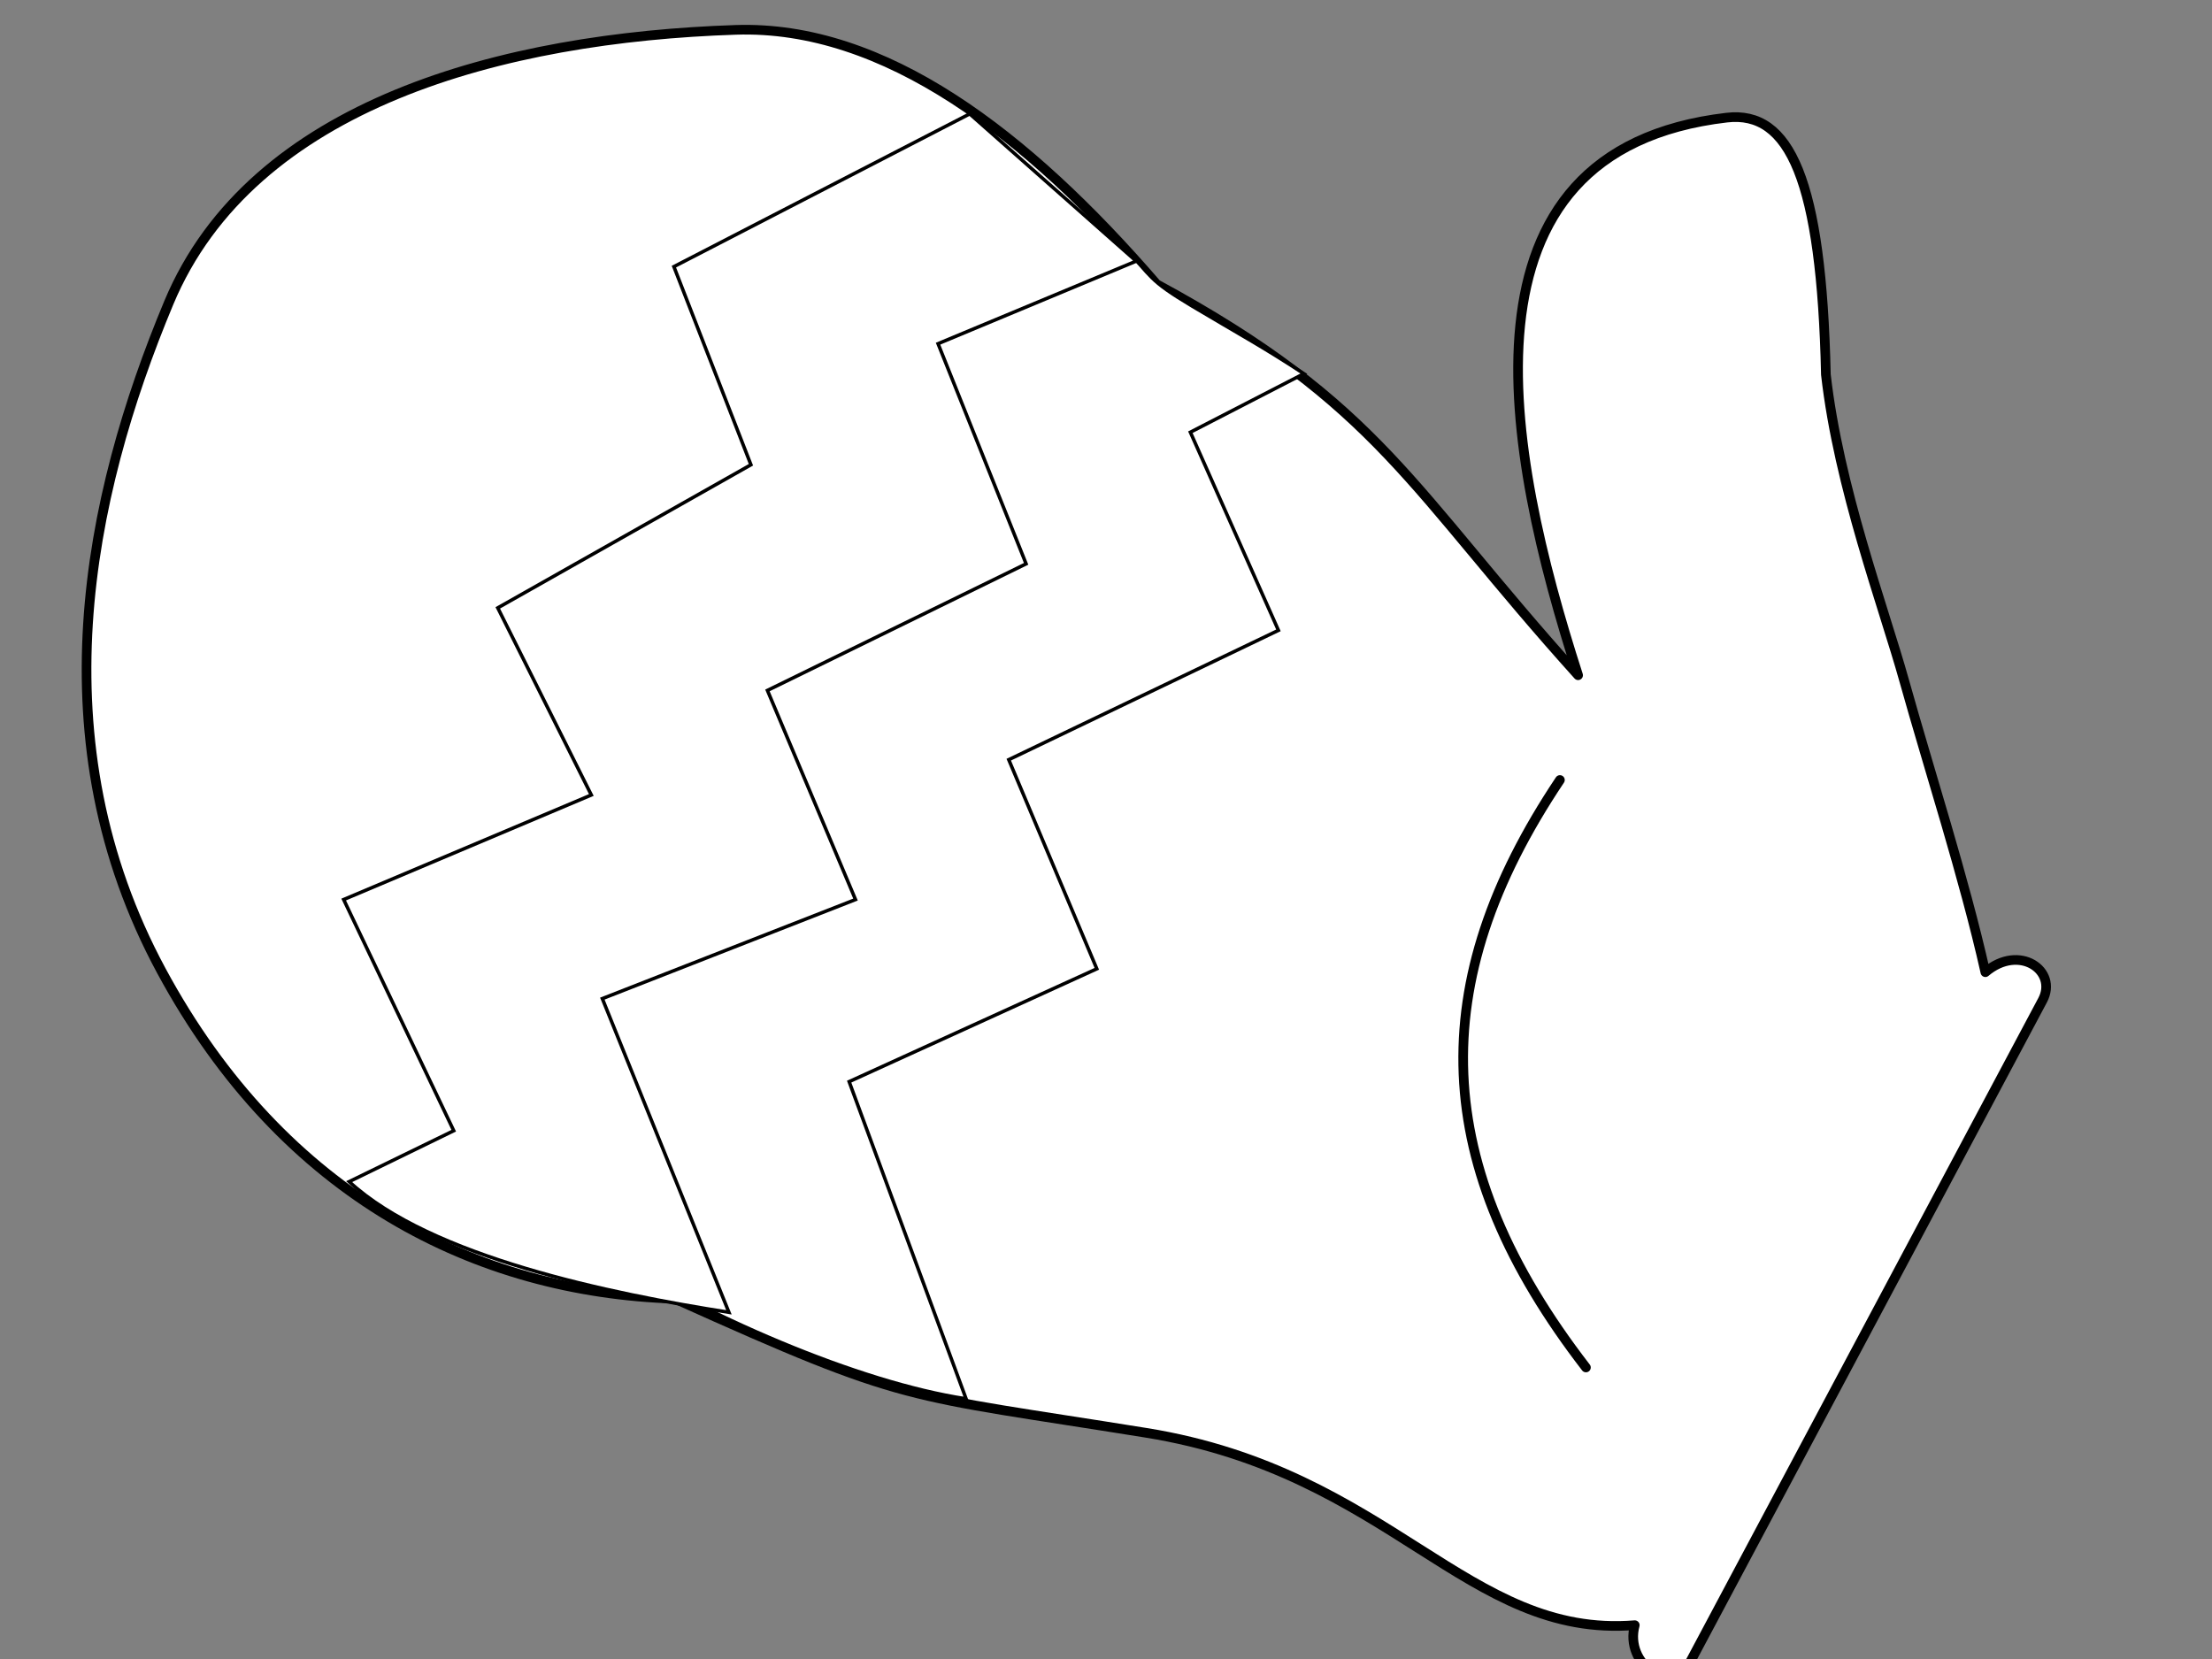 <?xml version="1.0"?><svg width="640" height="480" xmlns="http://www.w3.org/2000/svg">
 <rect width="100%" height="100%" fill="#808080" stroke="none"/>
 <title>Mitten</title>
 <g>
  <title>Layer 1</title>
  <path d="m590.979,289.408c4.537,-8.519 -6.718,-16.485 -16.552,-8.122c-6.224,-27.67 -16.258,-58.477 -23.475,-84.314c-5.982,-21.415 -18.967,-55.947 -22.669,-88.607c-1.255,-56.365 -10.462,-76.453 -28.67,-74.334c-81.157,9.45 -63.855,96.631 -43.017,161.335c-48.691,-54.009 -57.128,-78.051 -121.931,-113.131c-37.601,-43.537 -78.811,-75.017 -121.799,-73.595c-67.095,2.219 -139.912,21.223 -164.027,78.953c-23.599,56.494 -38.037,126.79 -2.139,193.311c35.403,65.602 91.452,93.003 148.543,94.859c67.808,30.561 65.487,27.377 136.335,38.787c70.848,11.41 92.929,59.582 141.415,55.664c-3.12,11.439 10.703,20.64 16.147,10.417l101.839,-191.223z" id="path8476" stroke-linejoin="round" stroke-linecap="round" stroke-width="2.094pt" stroke="#000000" fill-rule="evenodd" fill="#ffffff"/>
  <path d="m325.304,71.708l-60.51,25.478l22.293,57.325l-73.249,41.401l27.07,54.14l-71.656,30.255l22.691,60.908l-21.099,18.71c32.776,20.834 77.699,40.094 108.679,44.8l-33.838,-91.774l71.656,-32.643l-25.478,-60.51l78.026,-37.421l-25.478,-57.325l32.847,-16.933c-12.341,-8.094 -18.954,-11.572 -32.25,-19.506c-13.296,-7.934 -11.346,-8.412 -19.706,-16.905z" id="path8484" stroke-width="1px" stroke="#000000" fill-rule="evenodd" fill="#ffffff"/>
  <path d="m458.861,395.653c-45.043,-58.353 -46.902,-111.105 -7.528,-169.977" id="path8478" stroke-linejoin="round" stroke-linecap="round" stroke-width="2.094pt" stroke="#000000" fill-rule="evenodd" fill-opacity="0.75" fill="none"/>
  <path d="m280.574,32.95l-85.599,44.197l22.293,57.325l-73.249,41.401l27.07,54.14l-71.656,30.255l31.847,66.879l-30.255,14.739c23.601,21.824 75.903,32.501 109.873,37.809l-36.624,-90.765l73.249,-28.662l-25.478,-60.51l74.841,-36.624l-25.478,-63.694l57.325,-23.886l-48.159,-42.605z" id="path8482" stroke-width="1px" stroke="#000000" fill-rule="evenodd" fill="#ffffff"/>
 </g>
</svg>